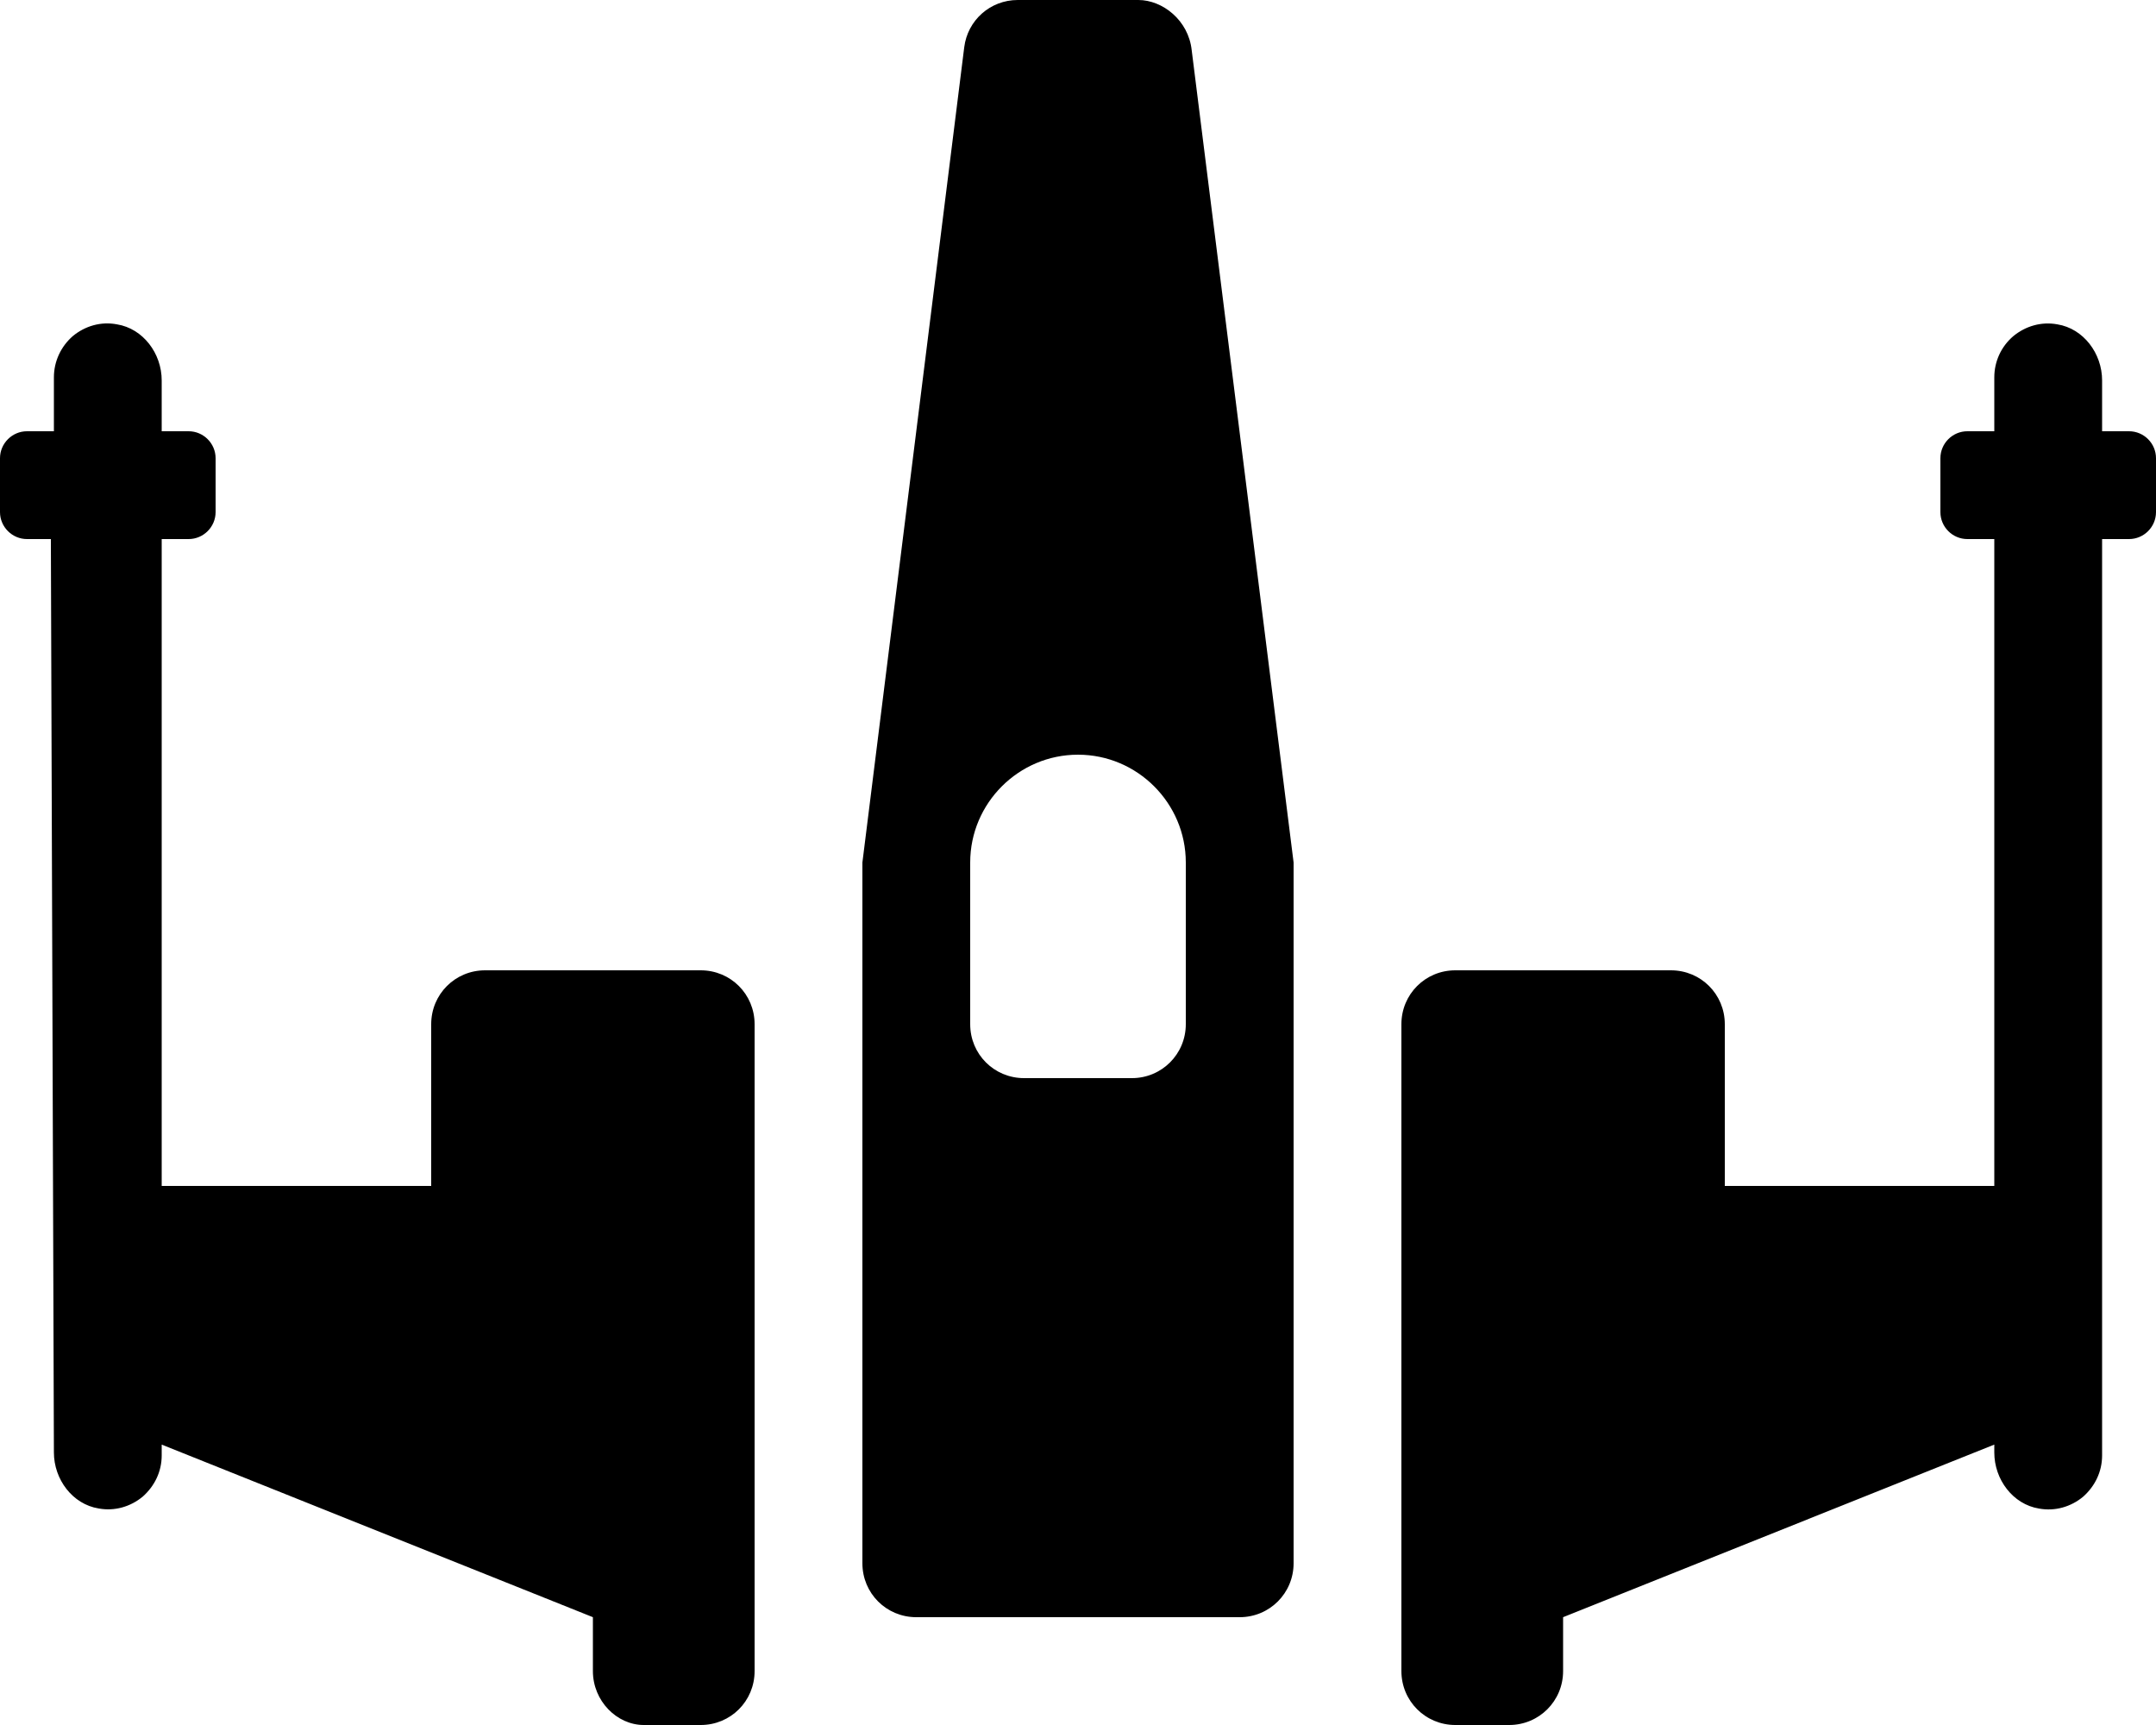 <svg xmlns="http://www.w3.org/2000/svg" viewBox="0 0 640 512"><!--! Font Awesome Pro 6.0.0-alpha3 by @fontawesome - https://fontawesome.com License - https://fontawesome.com/license (Commercial License) --><path d="M208 288h-64C135.1 288 128 295.1 128 304V352H48V160h8C60.38 160 64 156.4 64 152v-16C64 131.6 60.38 128 56 128H48V112.9c0-8-5.531-15.38-13.28-16.63C29.97 95.36 25.25 96.75 21.62 99.75C18.12 102.8 16 107.2 16 112V128H8C3.625 128 0 131.6 0 136v16C0 156.4 3.625 160 8 160h7.1L16 431.1c0 8 5.531 15.38 13.28 16.63c4.75 .875 9.469-.516 13.09-3.516C45.88 441.1 48 436.8 48 432v-3.226L176 480v16c0 8.875 7.125 16 15.1 16H208C216.9 512 224 504.9 224 496v-192C224 295.1 216.9 288 208 288zM632 128H624V112.9c0-8-5.531-15.38-13.28-16.63c-4.75-.875-9.469 .516-13.09 3.516C594.1 102.8 592 107.2 592 112V128h-8C579.6 128 576 131.6 576 136v16C576 156.4 579.6 160 584 160h8v192H512V304C512 295.1 504.9 288 496 288h-64C423.1 288 416 295.1 416 304v192c0 8.875 7.125 16 16 16H448c8.875 0 16-7.125 16-16V480l128-51.23v2.359c0 8 5.531 15.38 13.28 16.63c4.75 .875 9.469-.516 13.09-3.516C621.9 441.1 624 436.8 624 432V160h8C636.4 160 640 156.4 640 152v-16C640 131.6 636.4 128 632 128zM337.9 0H302.1c-8.125 0-14.87 6.007-15.87 14.01L256 256v208C256 472.9 263.1 480 272 480h96c8.875 0 16-7.125 16-16V256l-30.25-241.1C352.8 6.008 345.1 0 337.9 0zM352 304c0 8.875-7.125 16-16 16h-32C295.1 320 288 312.9 288 304V256c0-17.62 14.38-32 32-32s32 14.38 32 32V304z"/></svg>